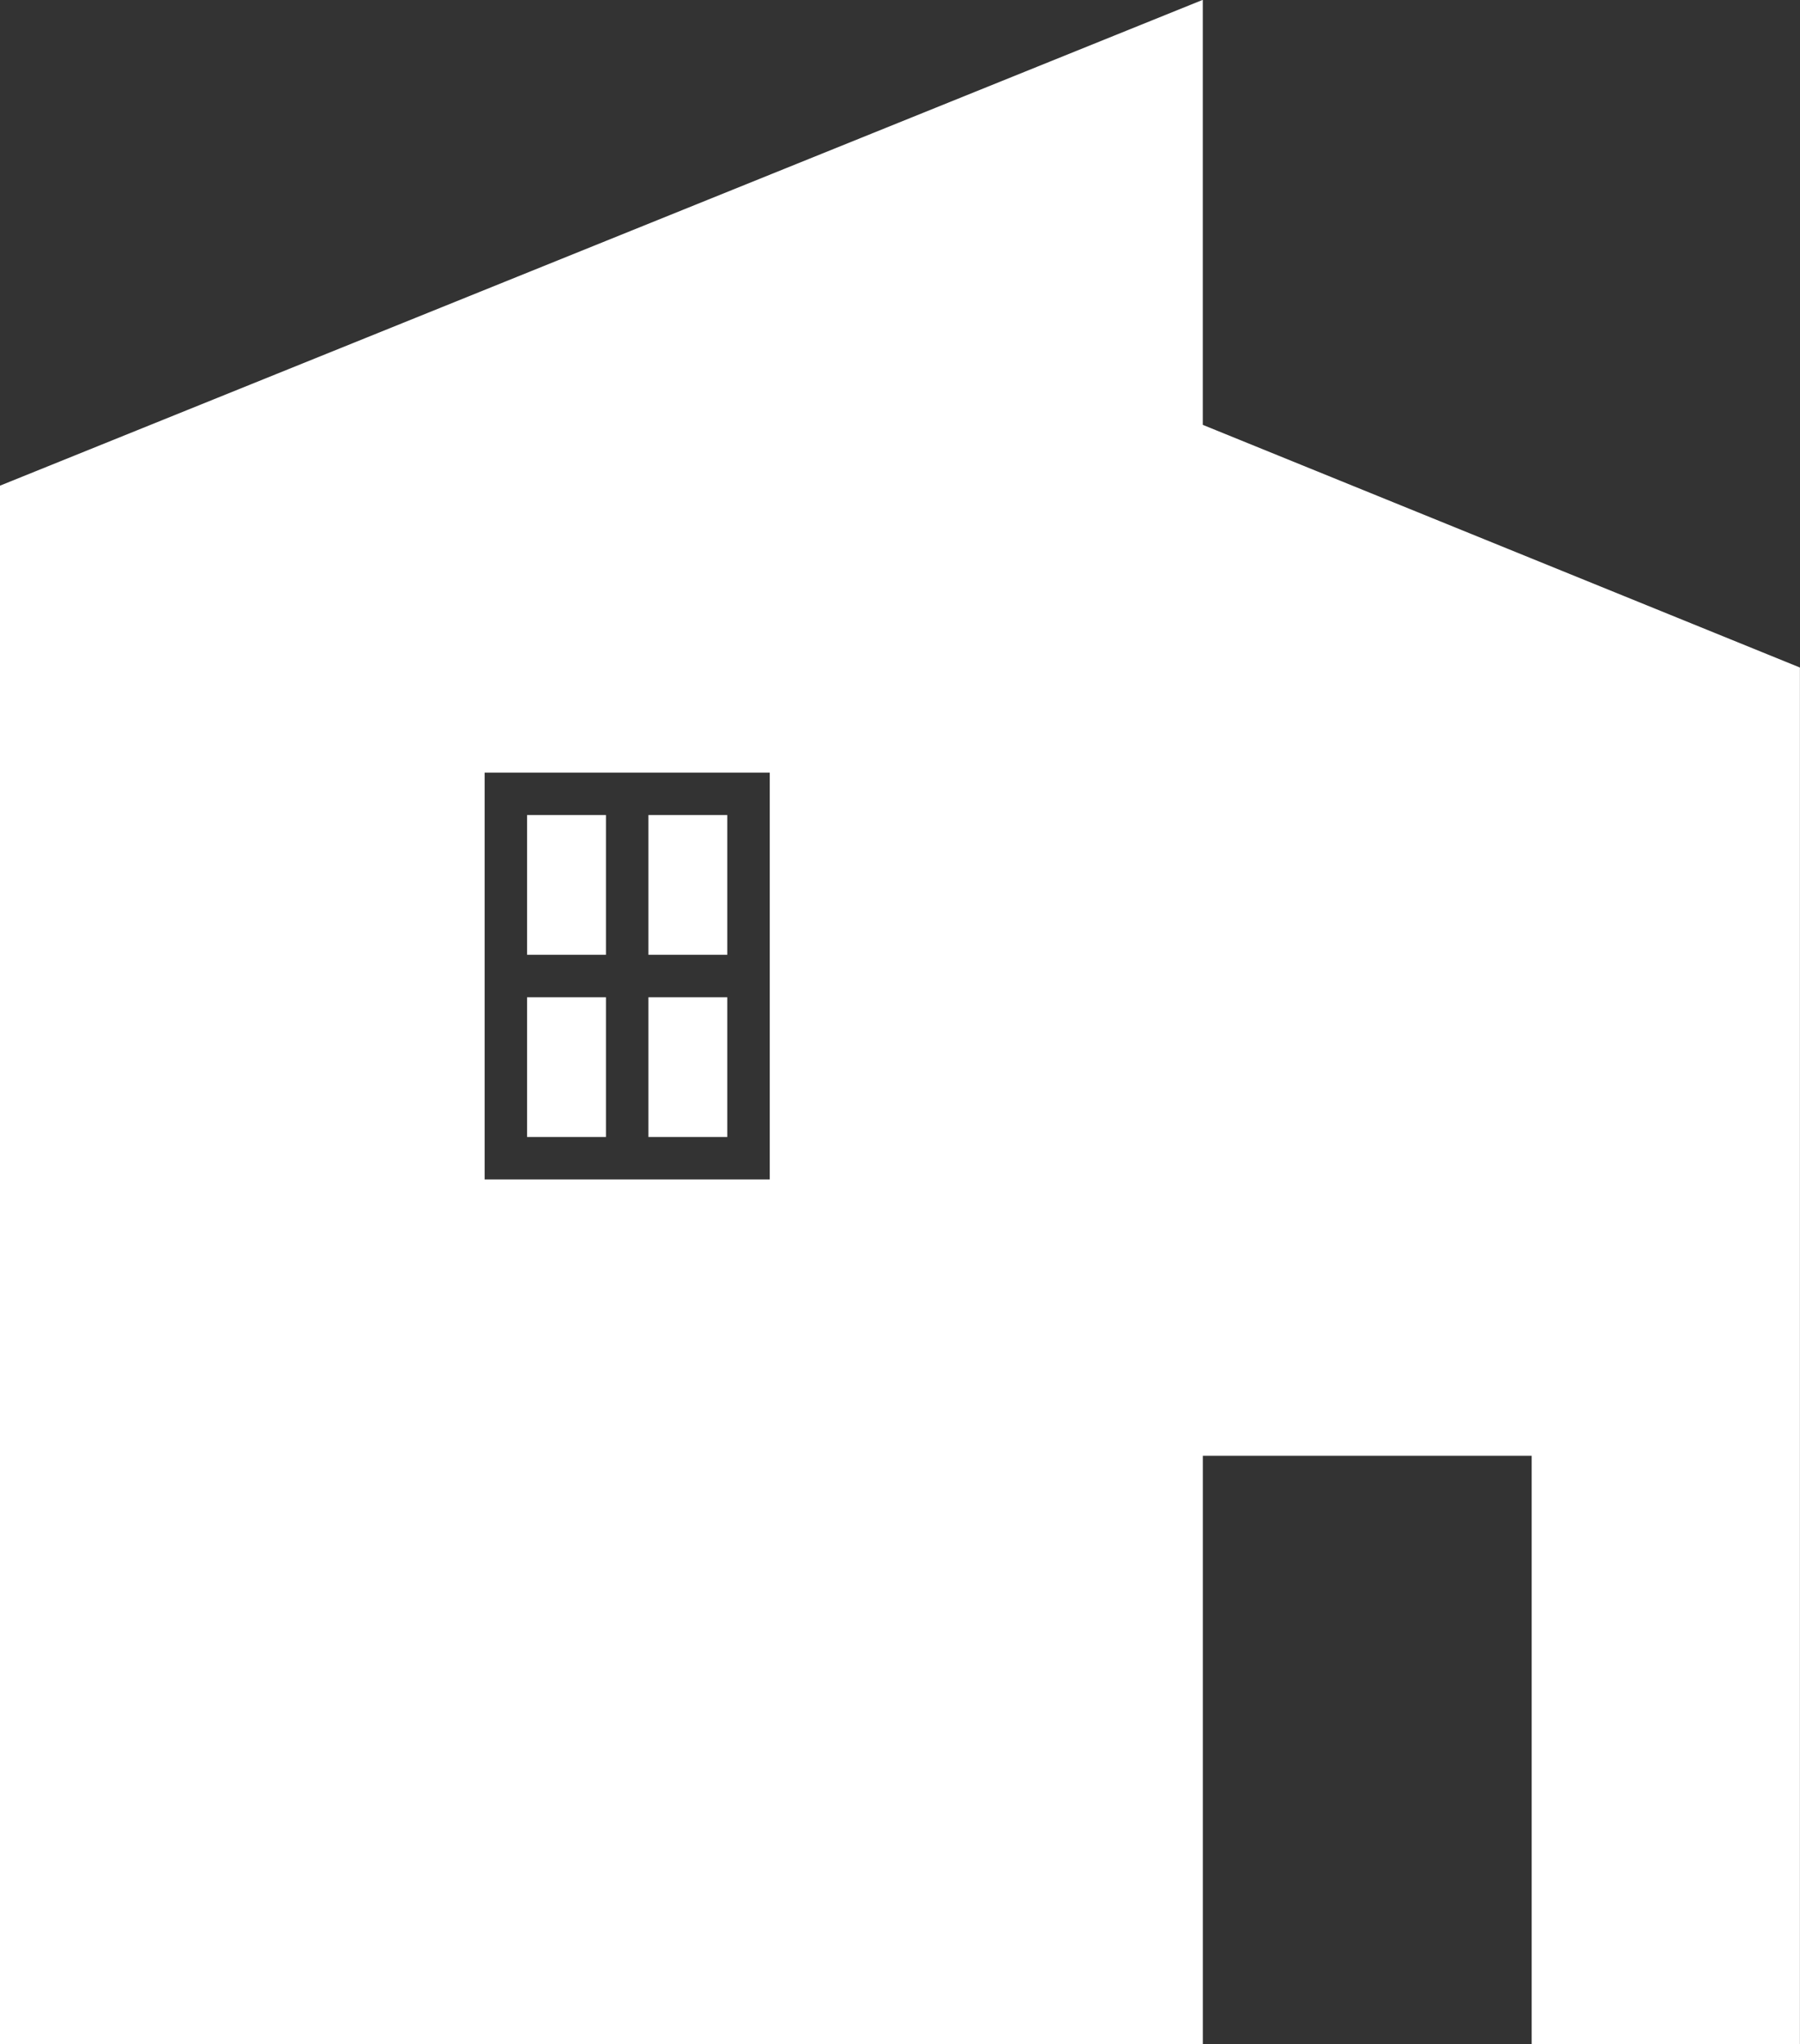 <svg xmlns="http://www.w3.org/2000/svg" width="109" height="123.75" viewBox="0 0 109 123.75">
  <rect x="0" y="0" width="109" height="123.75" fill="#333333" stroke="none"/>
  <defs>
    <style>
      .cls-1 {
        fill: #fff;
        fill-rule: evenodd;
      }
    </style>
  </defs>
  <path id="category_icon01.svg" class="cls-1" d="M608.836,1313.94v-25.73L536,1317.62v94.36h72.838v-35.63h19.913v35.63h16.244v-83.35Zm-26.223,45.68H565.347v-24.63h17.266v24.63Zm-9.919-11.03h-4.776v8.46h4.776v-8.46Zm0-11.03h-4.776v8.46h4.776v-8.46Zm7.348,11.03h-4.777v8.46h4.777v-8.46Zm0-11.03h-4.777v8.46h4.777v-8.46Z" transform="translate(-536 -1288.22)"/>
</svg>
